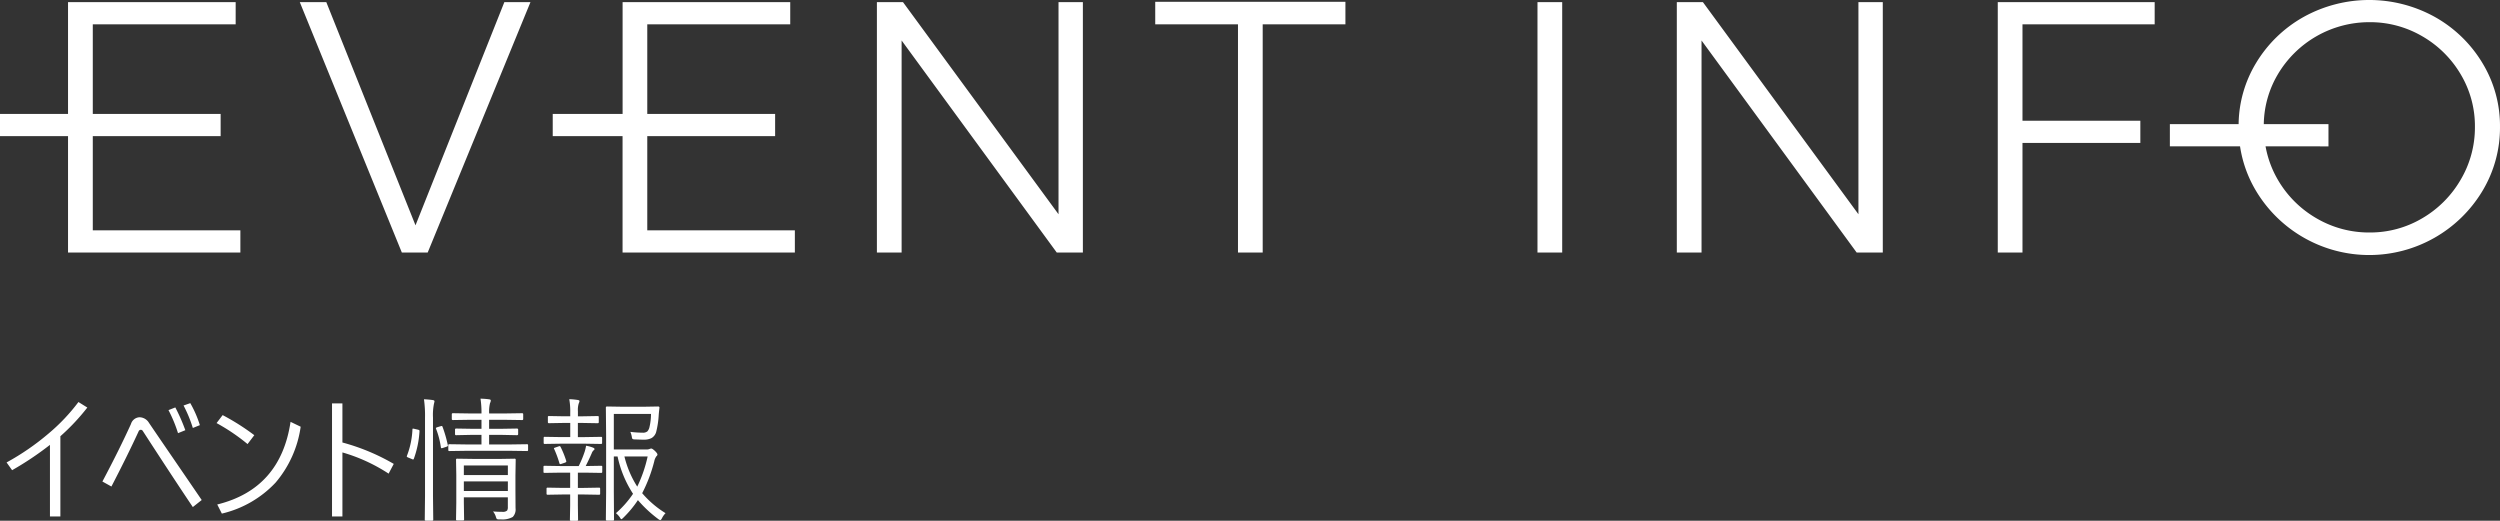 <svg xmlns="http://www.w3.org/2000/svg" width="296.776" height="61.817" viewBox="0 0 296.776 61.817"><rect x="0" y="0" width="296.776" height="61.817" fill="#333333" stroke="none"/><defs><style>.a,.b{fill:#fff;}.b{fill-rule:evenodd;}</style></defs><g transform="translate(-88 -64.331)"><path class="a" d="M5.93-7.859A37.065,37.065,0,0,1,1.438-4.852L.781-5.773A29.472,29.472,0,0,0,5.773-9.211a22.45,22.45,0,0,0,3.539-3.734l1.055.656a25.254,25.254,0,0,1-3.2,3.406V.641H5.93ZM20-11.984l.813-.32A22.127,22.127,0,0,1,22-9.6l-.867.352A16.555,16.555,0,0,0,20-11.984Zm1.789-.547.8-.281A13,13,0,0,1,23.727-10.2l-.836.336A15.414,15.414,0,0,0,21.789-12.531ZM12.156-3.508q2.016-3.8,3.391-6.828a1.118,1.118,0,0,1,1.008-.8,1.334,1.334,0,0,1,1.125.656Q18.789-8.844,20.945-5.7,23-2.7,23.945-1.312l-1.055.836q-2.156-3.2-5.922-9.008a.293.293,0,0,0-.25-.164.288.288,0,0,0-.273.211q-1.383,2.992-3.219,6.523ZM26.43-11.391a27.416,27.416,0,0,1,3.758,2.383l-.8,1.055a23.264,23.264,0,0,0-3.68-2.492Zm8.063.8,1.2.578a13.041,13.041,0,0,1-2.977,6.633A12.728,12.728,0,0,1,26.336.3L25.789-.781Q33.3-2.633,34.492-10.594Zm6.156,3.633v7.6H39.414V-12.781h1.234v4.641A24.918,24.918,0,0,1,46.742-5.6l-.609,1.156A20.223,20.223,0,0,0,40.648-6.961Zm20.57.875-.031,1.875v1.719L61.2-.352A1.287,1.287,0,0,1,60.867.7a2.486,2.486,0,0,1-1.4.289h-.187a.557.557,0,0,1-.3-.047.829.829,0,0,1-.117-.273,1.912,1.912,0,0,0-.336-.625q.547.047,1.086.047A.781.781,0,0,0,60.2-.062a.769.769,0,0,0,.086-.43V-1.633H55.063v.609l.031,2.031q0,.109-.133.109h-.7q-.125,0-.125-.109l.031-2v-3.3l-.031-1.8a.11.11,0,0,1,.125-.125l2.211.031h2.75l1.875-.031A.11.11,0,0,1,61.219-6.086Zm-.93,3.7V-3.523H55.063v1.141Zm0-1.891V-5.414H55.063v1.141Zm2.4-2.961a.1.1,0,0,1-.109.109L60.4-7.156H55.523l-2.18.031q-.125,0-.125-.109v-.578a.11.11,0,0,1,.125-.125l2.18.031h1.633V-9.047H56.063l-1.914.039a.117.117,0,0,1-.133-.133v-.523a.117.117,0,0,1,.133-.133l1.914.031h1.094v-1.07H55.813l-2.047.031q-.133,0-.133-.125v-.562q0-.125.133-.125l2.047.031h1.344a10.618,10.618,0,0,0-.117-1.758,8.64,8.64,0,0,1,1.023.078q.2.023.2.141a.883.883,0,0,1-.094.32,4.181,4.181,0,0,0-.1,1.219h1.844l2.063-.031q.133,0,.133.125v.563q0,.125-.133.125l-2.062-.031H58.063v1.07h1.4l1.9-.031q.148,0,.148.133v.523q0,.133-.148.133l-1.9-.039h-1.4v1.141H60.4l2.18-.031q.109,0,.109.125Zm-11.109-5.8a2.287,2.287,0,0,1-.062.289A6.737,6.737,0,0,0,51.4-11.1v9.3l.031,2.813a.11.11,0,0,1-.125.125h-.758a.11.11,0,0,1-.125-.125l.031-2.8V-11.07a13.914,13.914,0,0,0-.125-2.2,9.563,9.563,0,0,1,1.055.094Q51.578-13.141,51.578-13.039ZM49.8-9.484A11.539,11.539,0,0,1,49.125-6.2q-.039.078-.086.078a.6.6,0,0,1-.156-.055L48.5-6.336q-.211-.086-.211-.133a.511.511,0,0,1,.031-.125,9.781,9.781,0,0,0,.641-3.1q0-.094.07-.094a1.008,1.008,0,0,1,.172.031l.414.094q.18.047.18.125v.055Zm3.359,1.641a.47.47,0,0,1,.008.07q0,.078-.172.141l-.383.125a.767.767,0,0,1-.187.047q-.07,0-.086-.094a9.92,9.92,0,0,0-.57-2.2.237.237,0,0,1-.023-.086q0-.062.2-.125l.367-.109a.453.453,0,0,1,.117-.023.1.1,0,0,1,.094.07A14.9,14.9,0,0,1,53.156-7.844ZM79.008.25a2.252,2.252,0,0,0-.43.609q-.117.211-.2.211a.531.531,0,0,1-.2-.094A14.951,14.951,0,0,1,75.727-1.3,12.653,12.653,0,0,1,73.984.8q-.164.164-.211.164-.078,0-.187-.211A2.3,2.3,0,0,0,73.117.25a11.67,11.67,0,0,0,2.031-2.3,13.105,13.105,0,0,1-1.836-4.43h-.445v4.227L72.891,1q0,.133-.109.133h-.719q-.141,0-.141-.133l.031-3.18V-9.039l-.031-3.25q0-.125.141-.125L74-12.383h2.32l1.8-.031q.164,0,.164.141-.062.531-.086.836a10.512,10.512,0,0,1-.3,2.031,1.214,1.214,0,0,1-.57.75,1.992,1.992,0,0,1-.93.18q-.289,0-1.055-.031a.525.525,0,0,1-.258-.055.488.488,0,0,1-.078-.234,2.557,2.557,0,0,0-.18-.609,11.893,11.893,0,0,0,1.461.1.825.825,0,0,0,.563-.156,1.124,1.124,0,0,0,.25-.516,6.941,6.941,0,0,0,.18-1.555H72.867v4.219H76.75a.847.847,0,0,0,.367-.062.6.6,0,0,1,.2-.047q.125,0,.438.289.289.289.289.414a.218.218,0,0,1-.1.188,1.443,1.443,0,0,0-.273.609,17.7,17.7,0,0,1-1.437,3.8A11.734,11.734,0,0,0,79.008.25ZM76.883-6.484H74.125A11.87,11.87,0,0,0,75.648-2.9,16.061,16.061,0,0,0,76.883-6.484ZM71.492-4.656a.11.11,0,0,1-.125.125l-1.953-.031H68.6V-2.75h.719l1.8-.031a.11.11,0,0,1,.125.125v.594a.11.11,0,0,1-.125.125l-1.8-.031H68.6V-.656l.023,1.7q0,.109-.125.109h-.719q-.125,0-.125-.109l.031-1.7V-1.969h-.852l-1.828.031a.11.11,0,0,1-.125-.125v-.594a.11.11,0,0,1,.125-.125l1.828.031h.852V-4.562H66.578l-1.953.031q-.109,0-.109-.125V-5.25q0-.125.109-.125l1.953.031H68.7a13.019,13.019,0,0,0,.719-1.742,5.921,5.921,0,0,0,.156-.672,4.284,4.284,0,0,1,.836.234q.164.07.164.164,0,.078-.117.156a.867.867,0,0,0-.211.336q-.375.852-.719,1.523l1.844-.031a.11.11,0,0,1,.125.125Zm-.016-3.437a.11.11,0,0,1-.125.125L69.4-8h-2.8l-1.953.031q-.109,0-.109-.125v-.594q0-.125.109-.125l1.953.031h1.094v-1.68h-.742l-1.789.031q-.125,0-.125-.133v-.609q0-.109.125-.109l1.789.031h.742v-.43a8.122,8.122,0,0,0-.117-1.6,7.893,7.893,0,0,1,1.016.094q.2.031.2.133a1.092,1.092,0,0,1-.094.289,2.588,2.588,0,0,0-.094.922v.594h.57l1.781-.031q.125,0,.125.109v.609q0,.133-.125.133l-1.781-.031H68.6v1.68h.8l1.953-.031a.11.11,0,0,1,.125.125ZM67.219-5.953a.47.47,0,0,1,.008.07q0,.078-.172.141l-.367.125a.684.684,0,0,1-.18.047q-.062,0-.094-.094a12.342,12.342,0,0,0-.617-1.68.208.208,0,0,1-.039-.094q0-.055.148-.1l.414-.141a.355.355,0,0,1,.117-.031q.055,0,.109.094A11.06,11.06,0,0,1,67.219-5.953Z" transform="translate(88 125)"/><path class="b" d="M294.978,23.633a15.671,15.671,0,0,1-26.876,0,14.454,14.454,0,0,1-1.9-5.291h-8.331V15.705h8.161A14.321,14.321,0,0,1,268.1,8.451a15.313,15.313,0,0,1,5.635-5.464,16.079,16.079,0,0,1,15.607,0,15.319,15.319,0,0,1,5.634,5.464,14.353,14.353,0,0,1,2.084,7.569A14.57,14.57,0,0,1,294.978,23.633ZM292.384,9.77a12.555,12.555,0,0,0-4.571-4.508A12.242,12.242,0,0,0,281.582,3.6,12.625,12.625,0,0,0,270.7,9.77a11.937,11.937,0,0,0-1.68,5.935h7.679v2.637H269.23a12.133,12.133,0,0,0,1.465,3.973,12.566,12.566,0,0,0,4.593,4.572,12.307,12.307,0,0,0,6.294,1.679,12.119,12.119,0,0,0,6.231-1.679,12.618,12.618,0,0,0,4.571-4.572,12.194,12.194,0,0,0,1.7-6.294A11.978,11.978,0,0,0,292.384,9.77ZM240.375,15.3h13.991v2.637H240.375V30.947h-2.934V1.222h18.626V3.859H240.375Zm-38.1-9.526V30.947H199.34V1.222h3.1L220.9,26.4V1.222h2.892V30.947h-3.1ZM182.8,1.222h2.934V30.947H182.8ZM150.18,30.947h-2.934V3.859h-9.823V1.18H160V3.859H150.18ZM107.316,5.772V30.947h-2.934V1.222h3.1L125.942,26.4V1.222h2.892V30.947h-3.1ZM74.189,17.127H65.9V14.49h8.294V1.222h19.9V3.859H77.123V14.49H92.3v2.637H77.123V28.311h17.52v2.637H74.189Zm-26.2,13.821L35.874,1.222h3.147L49.609,27.715,60.156,1.222h3.1l-12.2,29.725ZM8.361,17.127H.285V14.49H8.361V1.222h19.9V3.859H11.3V14.49H26.477v2.637H11.3V28.311h17.52v2.637H8.361Z" transform="translate(87.715 63.364)"/></g></svg>